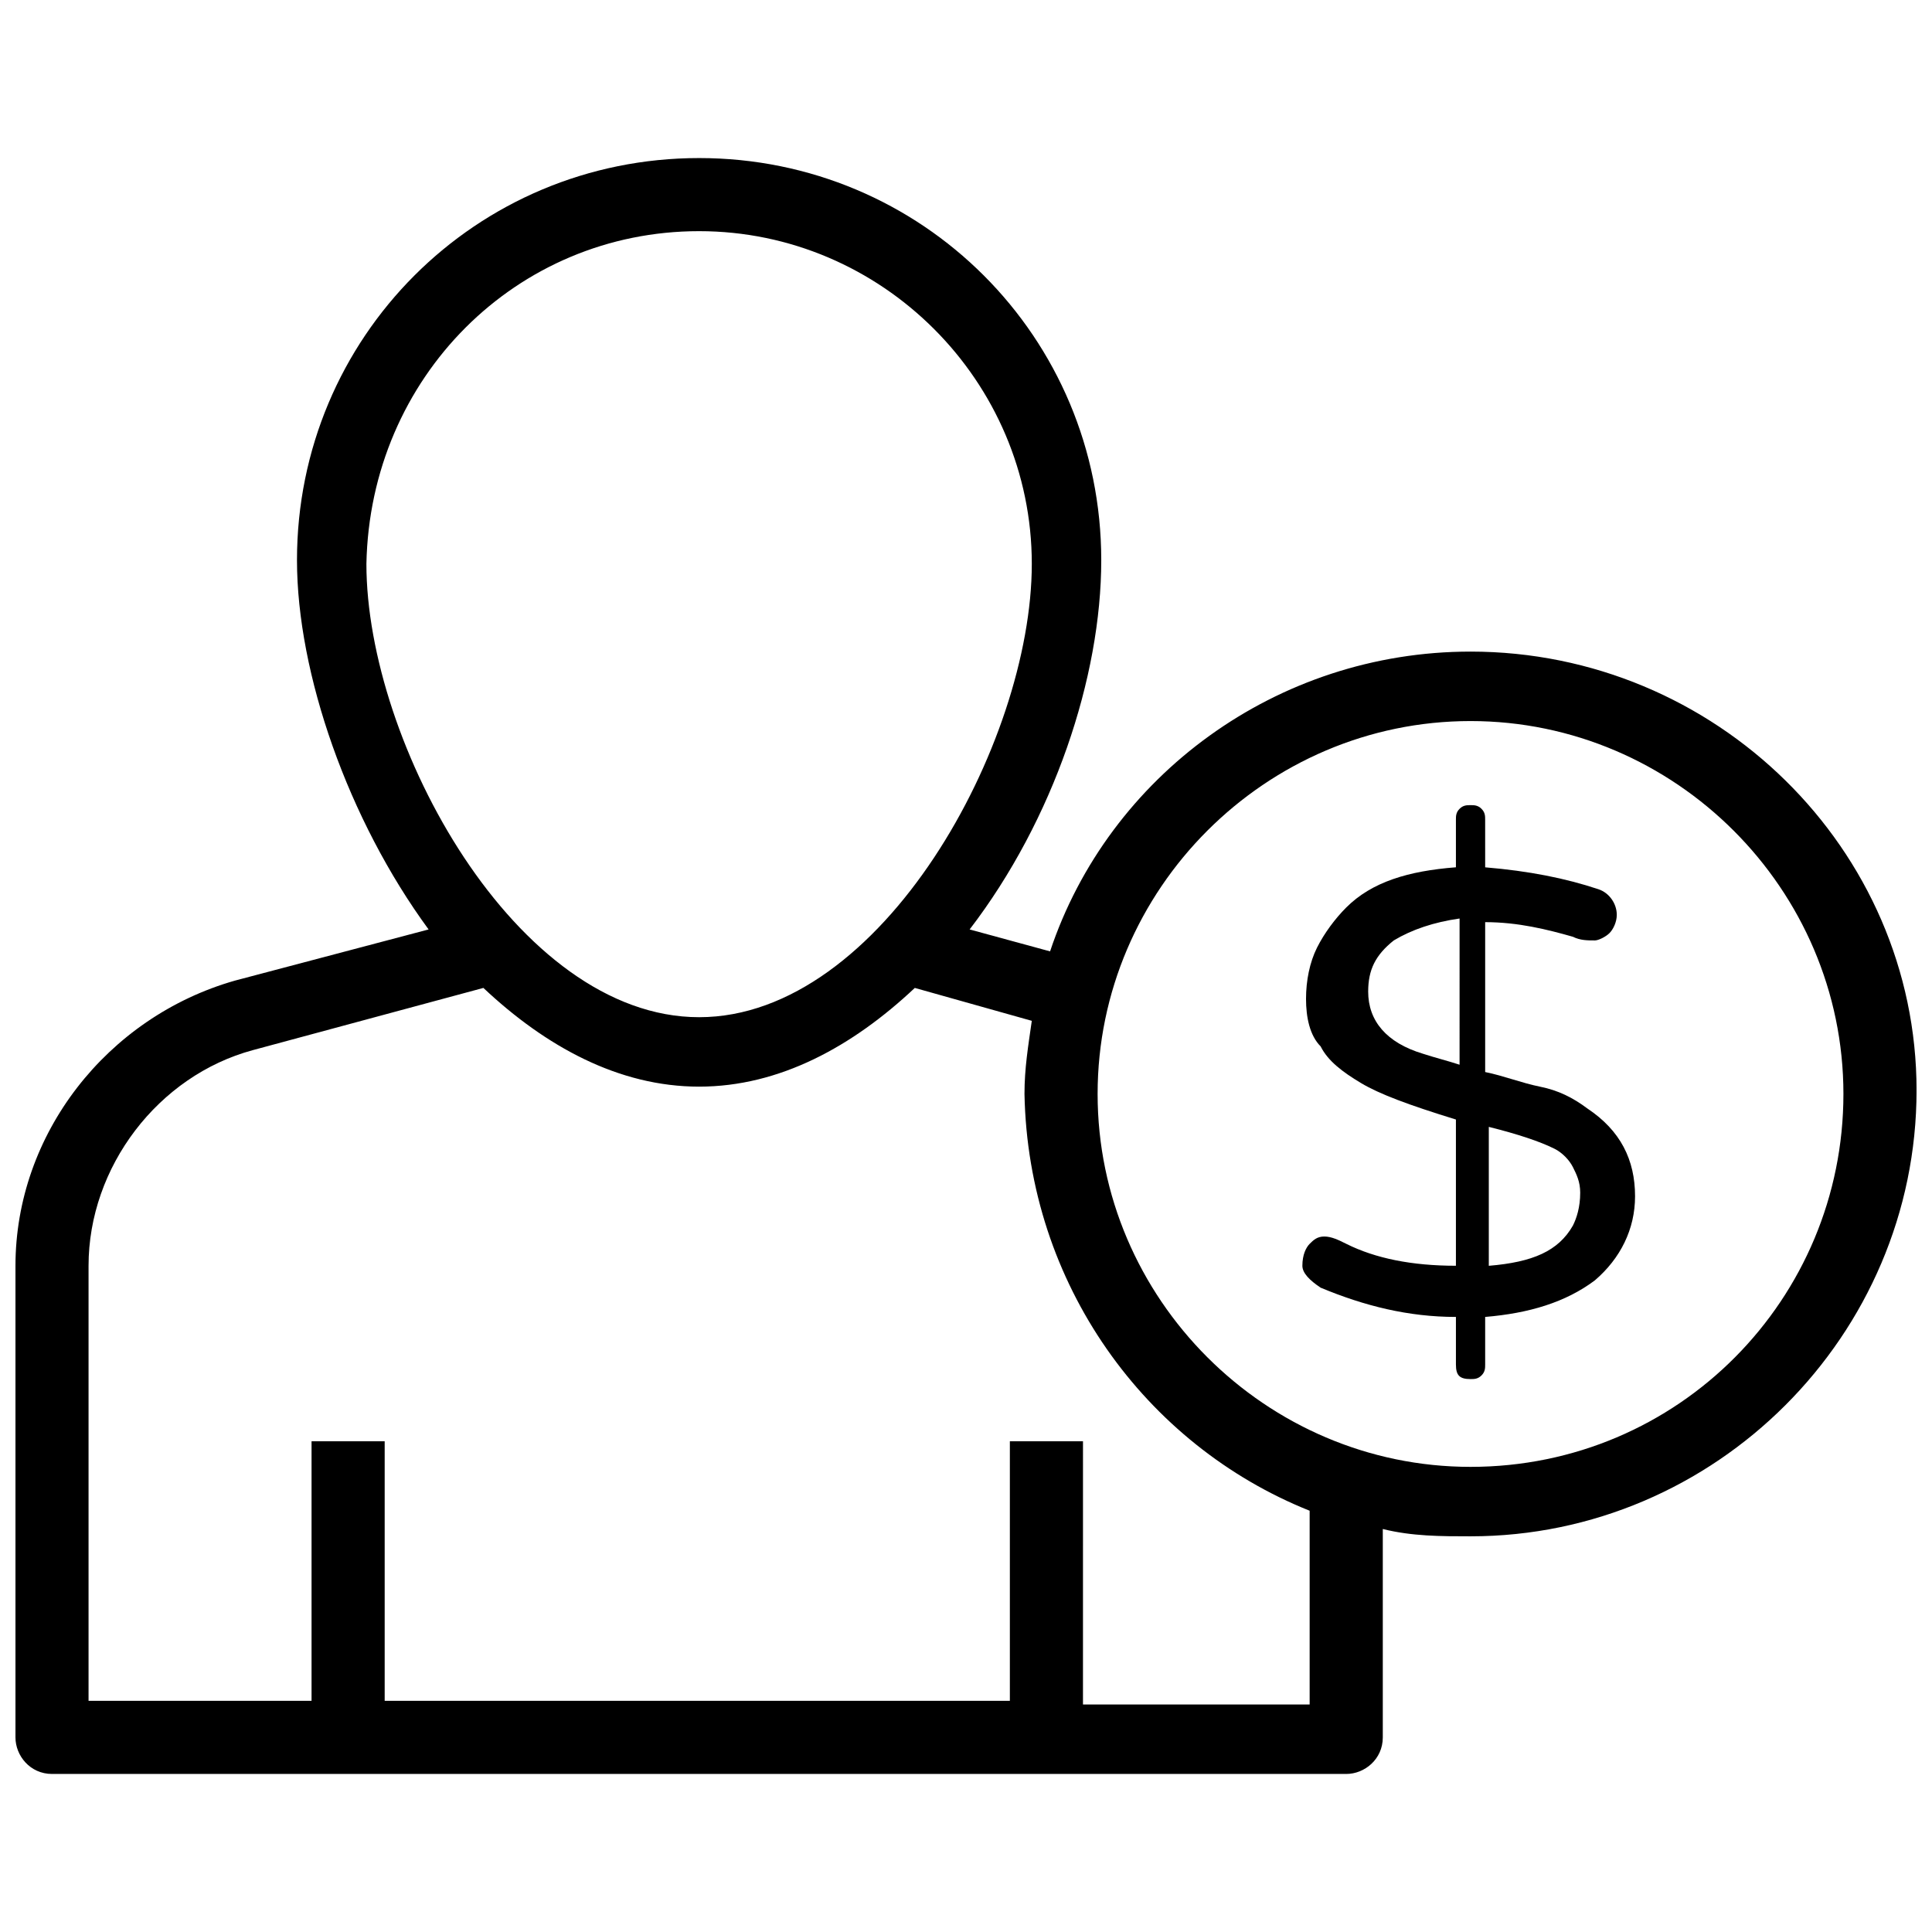<?xml version="1.0" encoding="UTF-8"?>
<!-- Uploaded to: SVG Repo, www.svgrepo.com, Generator: SVG Repo Mixer Tools -->
<svg width="800px" height="800px" version="1.1" viewBox="144 144 512 512" xmlns="http://www.w3.org/2000/svg">
 <defs>
  <clipPath id="a">
   <path d="m148.09 185h503.81v430h-503.81z"/>
  </clipPath>
 </defs>
 <g clip-path="url(#a)">
  <path d="m533.7 316.68c-51.352 0-95.918 32.941-111.42 79.445l-21.316-5.812c22.285-29.066 34.879-66.852 34.879-97.855 0-59.102-47.473-106.57-106.57-106.57-59.102 0-106.57 47.473-106.57 106.57 0 30.035 13.562 68.789 34.879 97.855l-51.352 13.566c-33.91 9.688-58.133 40.691-58.133 75.57v124.98c0 4.844 3.875 9.688 9.688 9.688h342.98c4.844 0 9.688-3.875 9.688-9.688v-55.227c7.75 1.938 15.5 1.938 23.254 1.938 64.914 0 118.2-53.289 118.2-118.2 0-63.941-53.285-116.26-118.2-116.26zm-204.43-111.42c48.441 0 88.168 39.723 88.168 88.168 0 47.473-39.723 120.14-88.168 120.14-48.441 0-88.168-72.664-88.168-120.14 0.973-49.414 39.727-88.168 88.168-88.168zm161.8 339.1v51.352h-60.07l0.004-69.762h-19.379v68.789l-165.68 0.004v-68.793h-19.379v68.789l-59.098 0.004v-115.3c0-26.16 18.41-50.383 43.598-57.164l61.039-16.469c16.469 15.5 35.848 26.16 57.164 26.16 21.316 0 40.691-10.656 57.164-26.16l31.004 8.719c-0.969 6.781-1.938 12.594-1.938 19.379 0.965 50.379 31.969 93.008 75.566 110.45zm42.633-11.625c-54.258 0-98.824-44.566-98.824-98.824 0-54.258 44.566-98.824 98.824-98.824 54.254 0 98.824 44.566 98.824 98.824 0 54.254-43.602 98.824-98.824 98.824z"/>
 </g>
 <path d="m564.71 437.79c-3.875-2.906-7.75-4.844-12.594-5.812s-9.688-2.906-14.531-3.875v-39.723c8.719 0 16.469 1.938 23.254 3.875 1.938 0.969 3.875 0.969 5.812 0.969 0.969 0 2.906-0.969 3.875-1.938s1.938-2.906 1.938-4.844c0-2.906-1.938-5.812-4.844-6.781-8.719-2.906-18.41-4.844-30.035-5.812l-0.004-12.602c0-0.969 0-1.938-0.969-2.906s-1.938-0.969-2.906-0.969-1.938 0-2.906 0.969-0.969 1.938-0.969 2.906v12.594c-12.594 0.969-22.285 3.875-29.066 10.656-2.906 2.906-5.812 6.781-7.75 10.656s-2.906 8.719-2.906 13.562 0.969 9.688 3.875 12.594c1.938 3.875 5.812 6.781 10.656 9.688s12.594 5.812 25.191 9.688v38.754c-11.625 0-21.316-1.938-29.066-5.812-1.938-0.969-3.875-1.938-5.812-1.938s-2.906 0.969-3.875 1.938-1.938 2.906-1.938 5.812c0 1.938 1.938 3.875 4.844 5.812 11.625 4.844 23.254 7.75 35.848 7.75v12.594c0 2.906 0.969 3.875 3.875 3.875 0.969 0 1.938 0 2.906-0.969s0.969-1.938 0.969-2.906v-12.594c11.625-0.969 21.316-3.875 29.066-9.688 6.781-5.812 10.656-13.562 10.656-22.285 0-9.676-3.875-17.426-12.594-23.238zm-33.91-11.629c-2.906-0.969-6.781-1.938-9.688-2.906-9.688-2.906-14.531-8.719-14.531-16.469 0-5.812 1.938-9.688 6.781-13.562 4.844-2.906 10.656-4.844 17.441-5.812zm30.031 42.633c-3.875 6.781-10.656 9.688-22.285 10.656v-36.816c7.75 1.938 13.562 3.875 17.441 5.812 1.938 0.969 3.875 2.906 4.844 4.844s1.938 3.875 1.938 6.781c0.004 3.879-0.965 6.785-1.938 8.723z"/>
</svg>